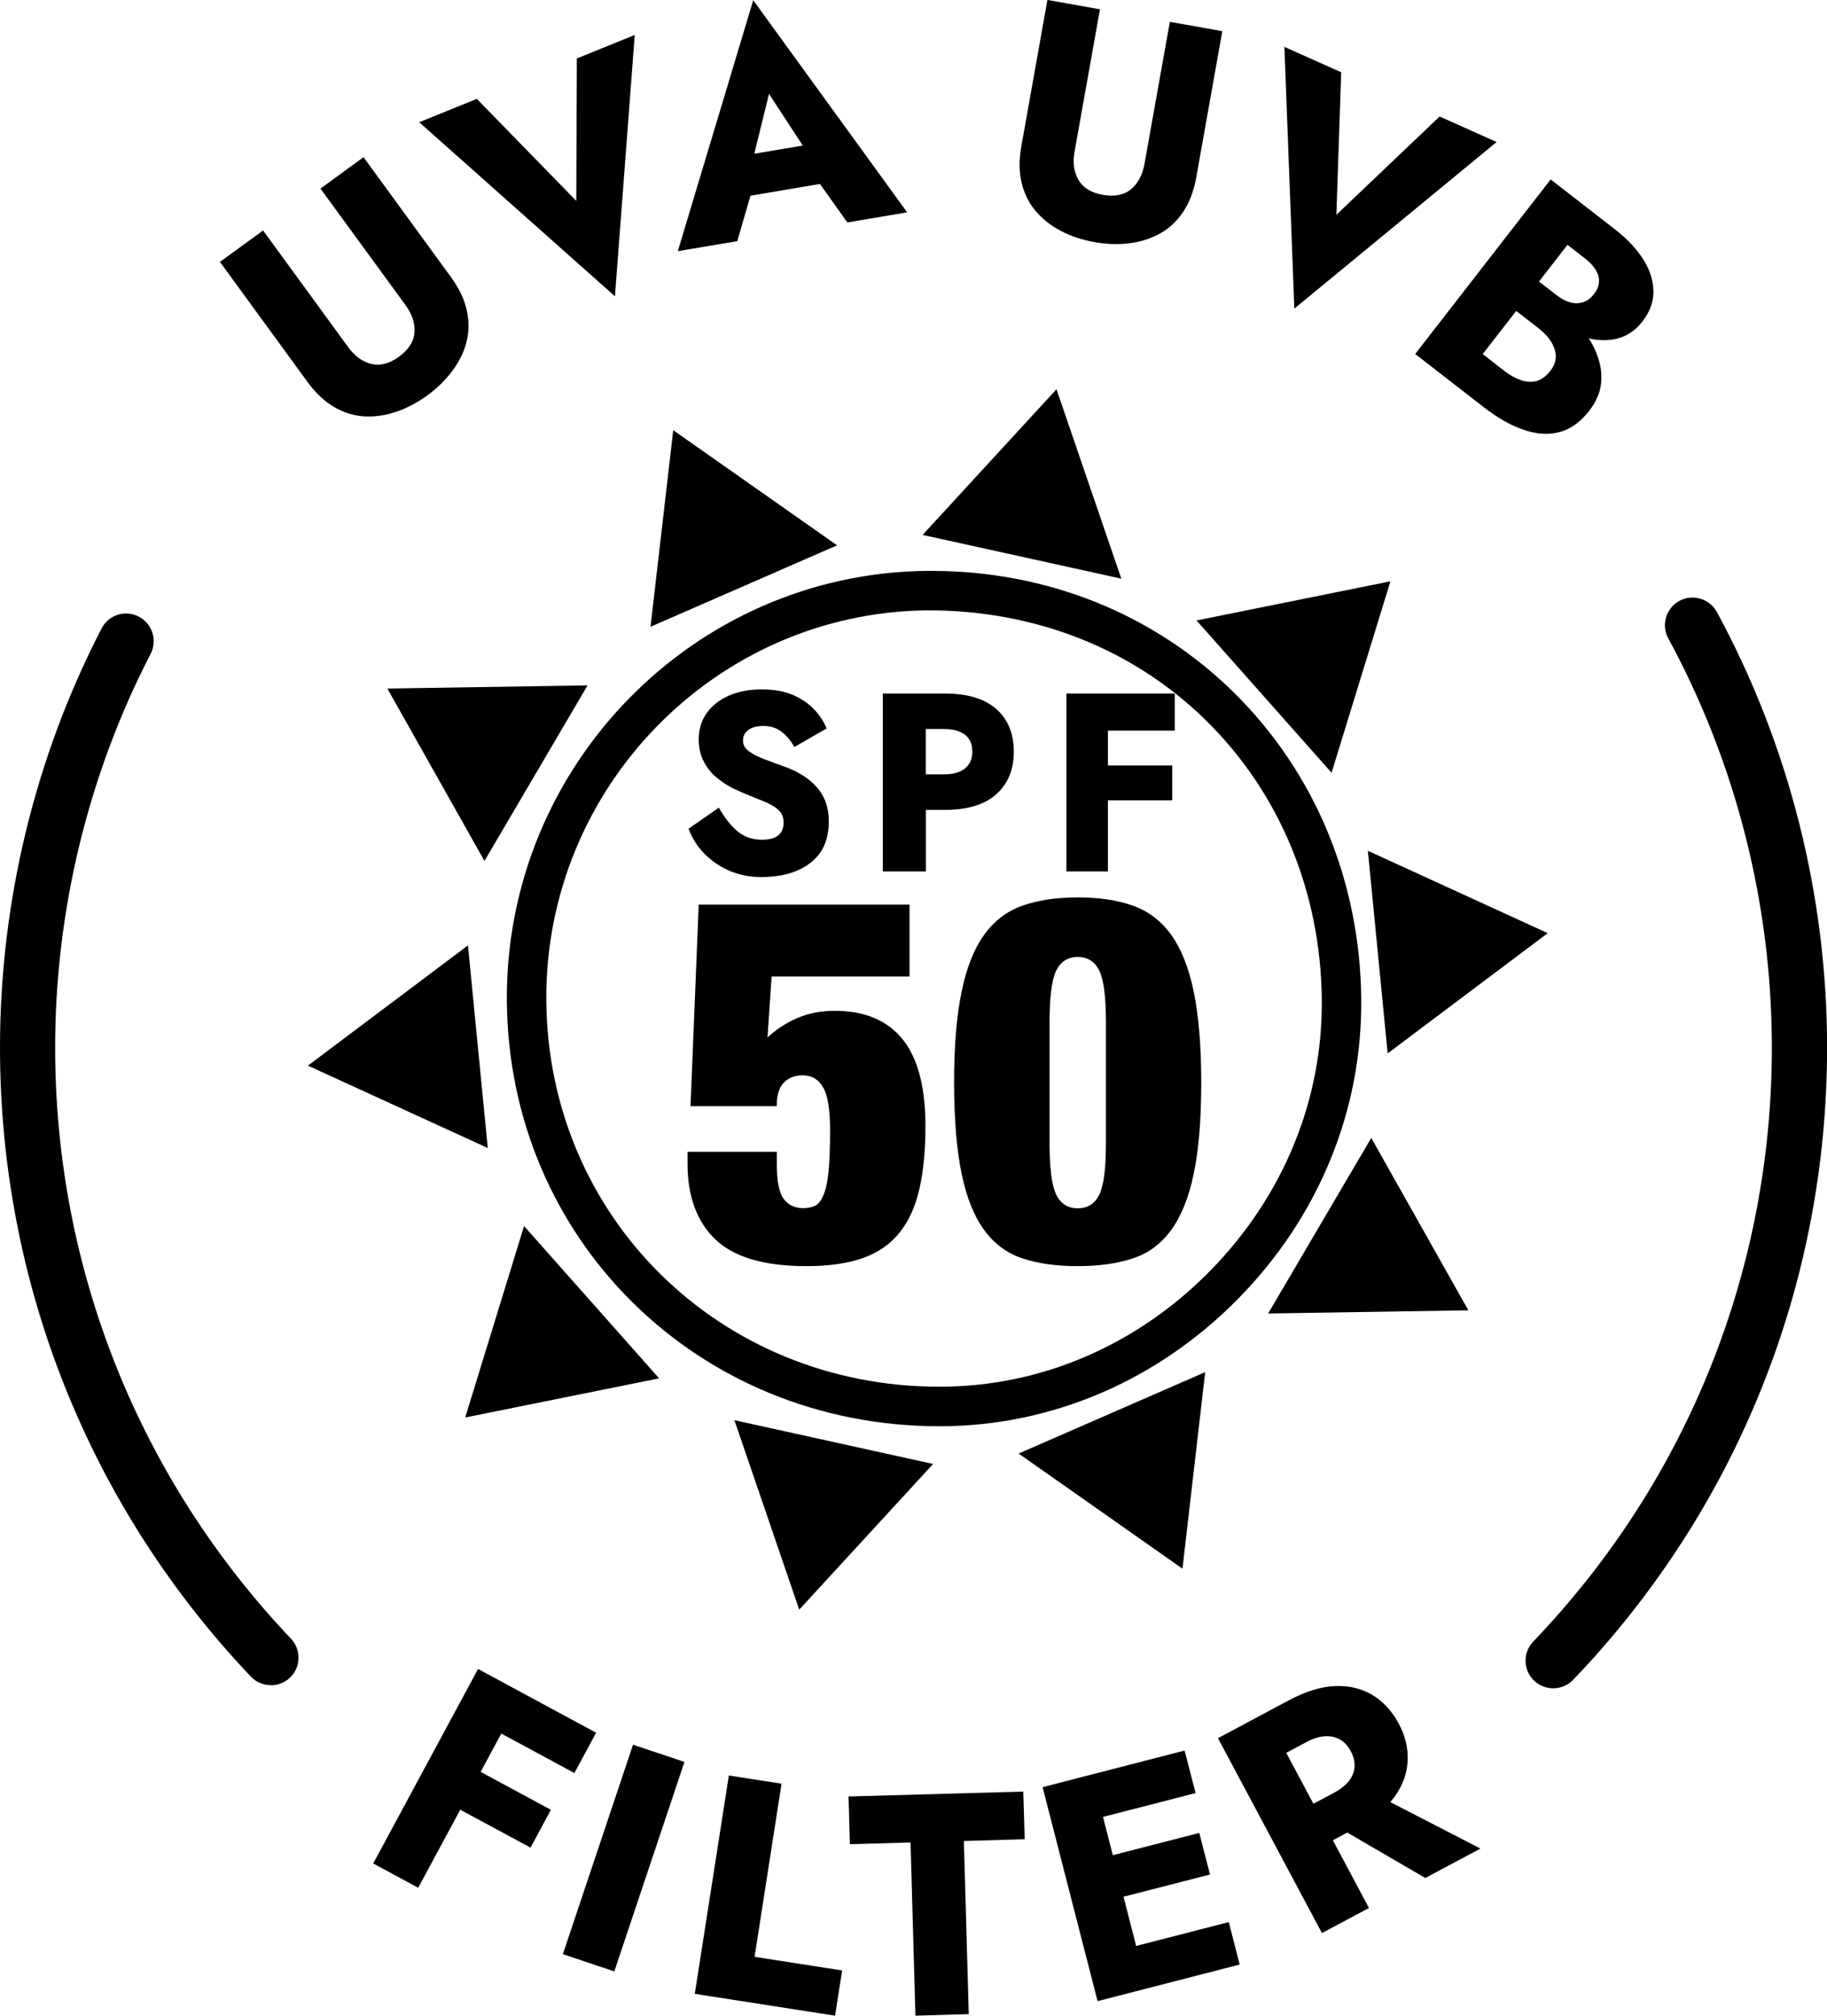 <svg viewBox="0 0 23.159 25.546" xmlns="http://www.w3.org/2000/svg" id="uuid-662623bc-54c6-4320-8a5e-b7e1216fe487"><g id="uuid-88d2662b-8242-42ef-9f2d-72b3226f879d"><path d="M19.688,21.396c-.087,0-.175-.032-.242-.097-.14-.134-.145-.355-.011-.495,1.951-2.035,3.025-4.709,3.025-7.528,0-1.812-.454-3.604-1.313-5.186-.092-.17-.029-.382.141-.475.168-.091.382-.029.475.141.914,1.684,1.397,3.592,1.397,5.52,0,3.001-1.143,5.847-3.219,8.013-.069.071-.161.107-.253.107Z"></path><path d="M3.435,21.357c-.093,0-.185-.036-.254-.108-2.052-2.16-3.181-4.992-3.181-7.973,0-1.846.445-3.683,1.288-5.312.088-.172.301-.239.472-.149.171.089.238.3.149.472-.791,1.53-1.21,3.256-1.21,4.99,0,2.801,1.062,5.461,2.989,7.49.133.141.127.362-.013.495-.068.064-.154.096-.241.096Z"></path><path d="M9.309,17.998c.261.763.533,1.555.822,2.401.609-.663,1.169-1.271,1.697-1.846-.842-.186-1.671-.368-2.52-.555Z"></path><path d="M6.643,15.538c-.237.771-.483,1.571-.746,2.426.882-.178,1.693-.341,2.458-.496-.572-.645-1.136-1.28-1.712-1.93Z"></path><path d="M5.932,11.981c-.645.484-1.314.987-2.029,1.524.819.375,1.57.719,2.28,1.044-.084-.858-.166-1.703-.251-2.568Z"></path><path d="M7.448,8.686c-.807.013-1.644.026-2.538.04.442.784.848,1.504,1.231,2.185.437-.743.867-1.476,1.307-2.225Z"></path><path d="M10.611,6.911c-.66-.464-1.345-.945-2.077-1.459-.104.894-.199,1.715-.288,2.491.79-.345,1.569-.684,2.365-1.032Z"></path><path d="M14.214,7.334c-.261-.763-.533-1.555-.822-2.401-.609.663-1.169,1.271-1.697,1.846.842.186,1.671.368,2.52.555Z"></path><path d="M16.879,9.793c.237-.771.483-1.571.746-2.426-.882.178-1.693.341-2.458.496.572.645,1.136,1.28,1.712,1.93Z"></path><path d="M17.59,13.35c.645-.484,1.314-.987,2.029-1.524-.819-.375-1.57-.719-2.28-1.044.084.858.166,1.703.251,2.568Z"></path><path d="M16.075,16.646c.807-.013,1.644-.026,2.538-.04-.442-.784-.848-1.504-1.231-2.185-.437.743-.867,1.476-1.307,2.225Z"></path><path d="M12.912,18.421c.66.464,1.345.945,2.077,1.459.104-.894.199-1.715.288-2.491-.79.345-1.569.684-2.365,1.032Z"></path><path d="M11.906,18.075c-3.056,0-5.461-2.364-5.481-5.394-.021-2.97,2.365-5.413,5.318-5.446h.066c1.461,0,2.819.545,3.83,1.54,1.026,1.01,1.601,2.389,1.616,3.882.015,1.415-.54,2.766-1.563,3.805-1.02,1.034-2.355,1.607-3.761,1.613h-.025ZM11.749,7.735h0c-2.679.03-4.843,2.248-4.824,4.942.019,2.751,2.205,4.897,4.981,4.897h.023c1.271-.005,2.481-.525,3.406-1.464.929-.943,1.434-2.168,1.42-3.448-.015-1.361-.535-2.615-1.467-3.531-.931-.916-2.184-1.401-3.54-1.396Z"></path><path d="M6.63,21.459l-1.329,2.465-.57-.308,1.329-2.465.57.308ZM5.917,22.36l1.066.576-.258.479-1.067-.575.259-.479ZM6.454,21.364l1.102.595-.275.511-1.102-.595.275-.511Z"></path><path d="M8.676,22.329l-.889,2.655-.652-.219.889-2.654.652.218Z"></path><path d="M9.907,22.605l-.342,2.194,1.11.173-.09.573-1.778-.277.432-2.767.668.104Z"></path><path d="M10.756,22.767l2.215-.062.018.604-.771.022.062,2.194-.676.02-.062-2.195-.769.022-.017-.604Z"></path><path d="M13.843,22.487l.697,2.712-.627.162-.697-2.712.627-.162ZM13.649,22.537l1.367-.352.139.539-1.367.352-.139-.539ZM13.912,23.561l1.29-.332.136.527-1.29.331-.136-.526ZM14.208,24.711l1.368-.352.138.538-1.367.352-.139-.538Z"></path><path d="M16.036,21.71l1.317,2.47-.596.318-1.318-2.47.597-.318ZM15.813,21.828l.525-.28c.212-.113.407-.173.584-.18.178-.008.335.03.473.112s.249.203.335.363c.084.157.122.316.113.477-.008.16-.064.312-.169.455-.105.144-.264.272-.475.385l-.526.281-.246-.463.483-.258c.079-.042.142-.092.187-.147.044-.055.069-.115.073-.18.005-.064-.011-.131-.047-.199s-.083-.118-.139-.15c-.057-.031-.12-.045-.192-.04-.071.005-.146.028-.227.071l-.483.258-.27-.505ZM17.396,22.721l1.37.706-.699.373-1.288-.75.617-.329Z"></path><path d="M3.335,2.921l1.079,1.479c.083.114.182.186.293.212.112.027.229-.003.35-.091.123-.09.188-.192.197-.308.008-.114-.029-.229-.112-.344l-1.08-1.479.546-.398,1.108,1.519c.104.143.171.283.201.423.031.139.029.272-.004.401-.033.128-.093.25-.179.365s-.192.22-.319.312-.258.162-.394.207c-.135.046-.269.065-.4.058-.133-.007-.261-.047-.384-.118-.124-.072-.237-.179-.341-.321l-1.108-1.519.547-.398Z"></path><path d="M7.312.741l.734-.298-.251,3.312-2.481-2.206.73-.296,1.261,1.293.007-1.806Z"></path><path d="M9.513,2.146l.056.141-.223.769-.754.127L9.548.003l1.951,2.688-.758.128-.446-.626-.005-.174-.542-.829-.235.956ZM9.193,2.01l1.368-.23.13.501-1.46.247-.038-.518Z"></path><path d="M13.943.119l-.322,1.803c-.025.14-.009.259.05.358.058.1.16.163.308.189.149.026.269.003.357-.07s.146-.18.171-.319l.322-1.803.665.118-.33,1.852c-.031.173-.086.318-.166.438-.079.118-.177.21-.293.274-.115.064-.245.106-.388.124s-.291.013-.446-.015c-.155-.028-.295-.074-.422-.141-.126-.065-.232-.149-.319-.25-.086-.101-.146-.221-.18-.359-.033-.139-.034-.295-.003-.468l.33-1.851.666.119Z"></path><path d="M18.248,1.476l.723.324-2.564,2.111-.126-3.317.72.322-.061,1.806,1.309-1.246Z"></path><path d="M19.373,3.463l.356.276c.062.048.121.079.179.094s.112.013.162-.004.095-.05.134-.101c.06-.076.078-.152.057-.229-.021-.077-.078-.152-.17-.224l-.222-.172-1.074,1.384.271.211c.069.054.139.094.208.118.068.024.135.029.199.014.064-.017.125-.06.181-.132.035-.046.058-.094.064-.142.007-.049.002-.097-.016-.144-.017-.047-.044-.093-.079-.136-.036-.043-.08-.085-.133-.126l-.408-.316.226-.29.468.362c.107.084.203.177.286.278s.146.21.187.325c.042.115.058.231.046.35-.012.117-.062.231-.147.344-.115.147-.242.238-.384.274-.141.036-.292.025-.454-.031s-.33-.152-.505-.288l-.866-.672,1.717-2.212.812.63c.153.119.273.245.358.377s.129.266.133.402-.043.268-.142.394c-.09.116-.2.188-.333.218-.132.029-.273.02-.424-.028-.15-.047-.303-.131-.456-.25l-.414-.321.182-.233Z"></path><polygon points="13.518 8.789 13.88 8.789 14.044 8.789 14.891 8.789 14.891 9.259 14.044 9.259 14.044 9.701 14.859 9.701 14.859 10.142 14.044 10.142 14.044 11.044 13.518 11.044 13.518 8.789"></polygon><path d="M9.871,10.267c-.042-.038-.097-.072-.167-.102-.07-.029-.148-.061-.234-.095-.055-.022-.119-.05-.189-.085s-.136-.08-.201-.134-.118-.121-.159-.2c-.042-.079-.064-.174-.064-.283,0-.127.034-.237.102-.332s.162-.168.282-.221c.12-.052.257-.078.412-.078.161,0,.297.025.409.075.112.051.201.114.269.19s.117.153.147.23l-.409.235c-.047-.084-.103-.149-.165-.196-.064-.047-.14-.071-.228-.071-.079,0-.143.017-.189.05-.046.033-.069.079-.069.137,0,.052.024.096.073.132.048.036.112.07.191.1.08.03.164.061.251.093.106.036.202.085.288.145.087.061.157.135.208.226s.077.2.077.329c0,.228-.077.402-.232.522-.154.121-.364.181-.628.181-.137,0-.267-.025-.389-.075-.121-.051-.228-.122-.32-.213s-.162-.199-.209-.324l.384-.268c.077.135.158.237.243.305.084.068.186.102.304.102.183,0,.274-.073.274-.219,0-.065-.021-.116-.063-.155Z"></path><path d="M12.628,8.985c-.148-.131-.366-.196-.653-.196h-.784v2.255h.545v-.78h.239c.287,0,.506-.066.653-.198.149-.132.223-.312.223-.54,0-.23-.074-.41-.223-.542ZM12.232,9.739c-.063.049-.149.074-.258.074h-.239v-.574h.239c.109,0,.195.025.258.073.063.048.093.12.093.214,0,.092-.031.163-.093.212Z"></path><path d="M11.529,11.465v.91h-1.748l-.052.773c.112-.104.239-.187.38-.247s.298-.091.472-.091c.377,0,.663.119.857.357.195.238.293.606.293,1.104,0,.304-.025.566-.075.79-.05.223-.133.408-.25.556s-.271.256-.465.325c-.192.069-.432.104-.718.104-.533,0-.918-.112-1.154-.338s-.354-.546-.354-.962v-.149h1.132v.156c0,.217.029.363.087.441.059.078.141.117.244.117.061,0,.111-.01.152-.029.042-.02.077-.063.107-.133s.053-.169.065-.299c.013-.131.02-.306.02-.527,0-.26-.029-.44-.088-.542-.059-.103-.145-.153-.257-.153-.1,0-.18.03-.24.091-.061.062-.091.161-.091.3h-1.093l.104-2.555h2.671Z"></path><path d="M12.189,12.569c.062-.303.158-.544.286-.722.128-.177.29-.301.487-.37s.43-.104.699-.104.501.034.698.104.359.193.487.37c.128.178.224.419.286.722.062.304.095.688.095,1.15,0,.469-.032.853-.095,1.154-.062.301-.158.539-.286.715s-.29.296-.487.36c-.197.065-.43.098-.698.098s-.502-.032-.699-.098c-.197-.064-.359-.185-.487-.36s-.224-.414-.286-.715c-.062-.302-.095-.686-.095-1.154,0-.463.032-.847.095-1.15ZM13.389,15.141c.057.114.147.172.273.172.125,0,.216-.058.272-.172.057-.115.085-.335.085-.66v-1.521c0-.325-.028-.545-.085-.66-.057-.114-.147-.172-.272-.172-.126,0-.217.058-.273.172-.057.115-.085.335-.085.66v1.521c0,.325.028.545.085.66Z"></path></g></svg>